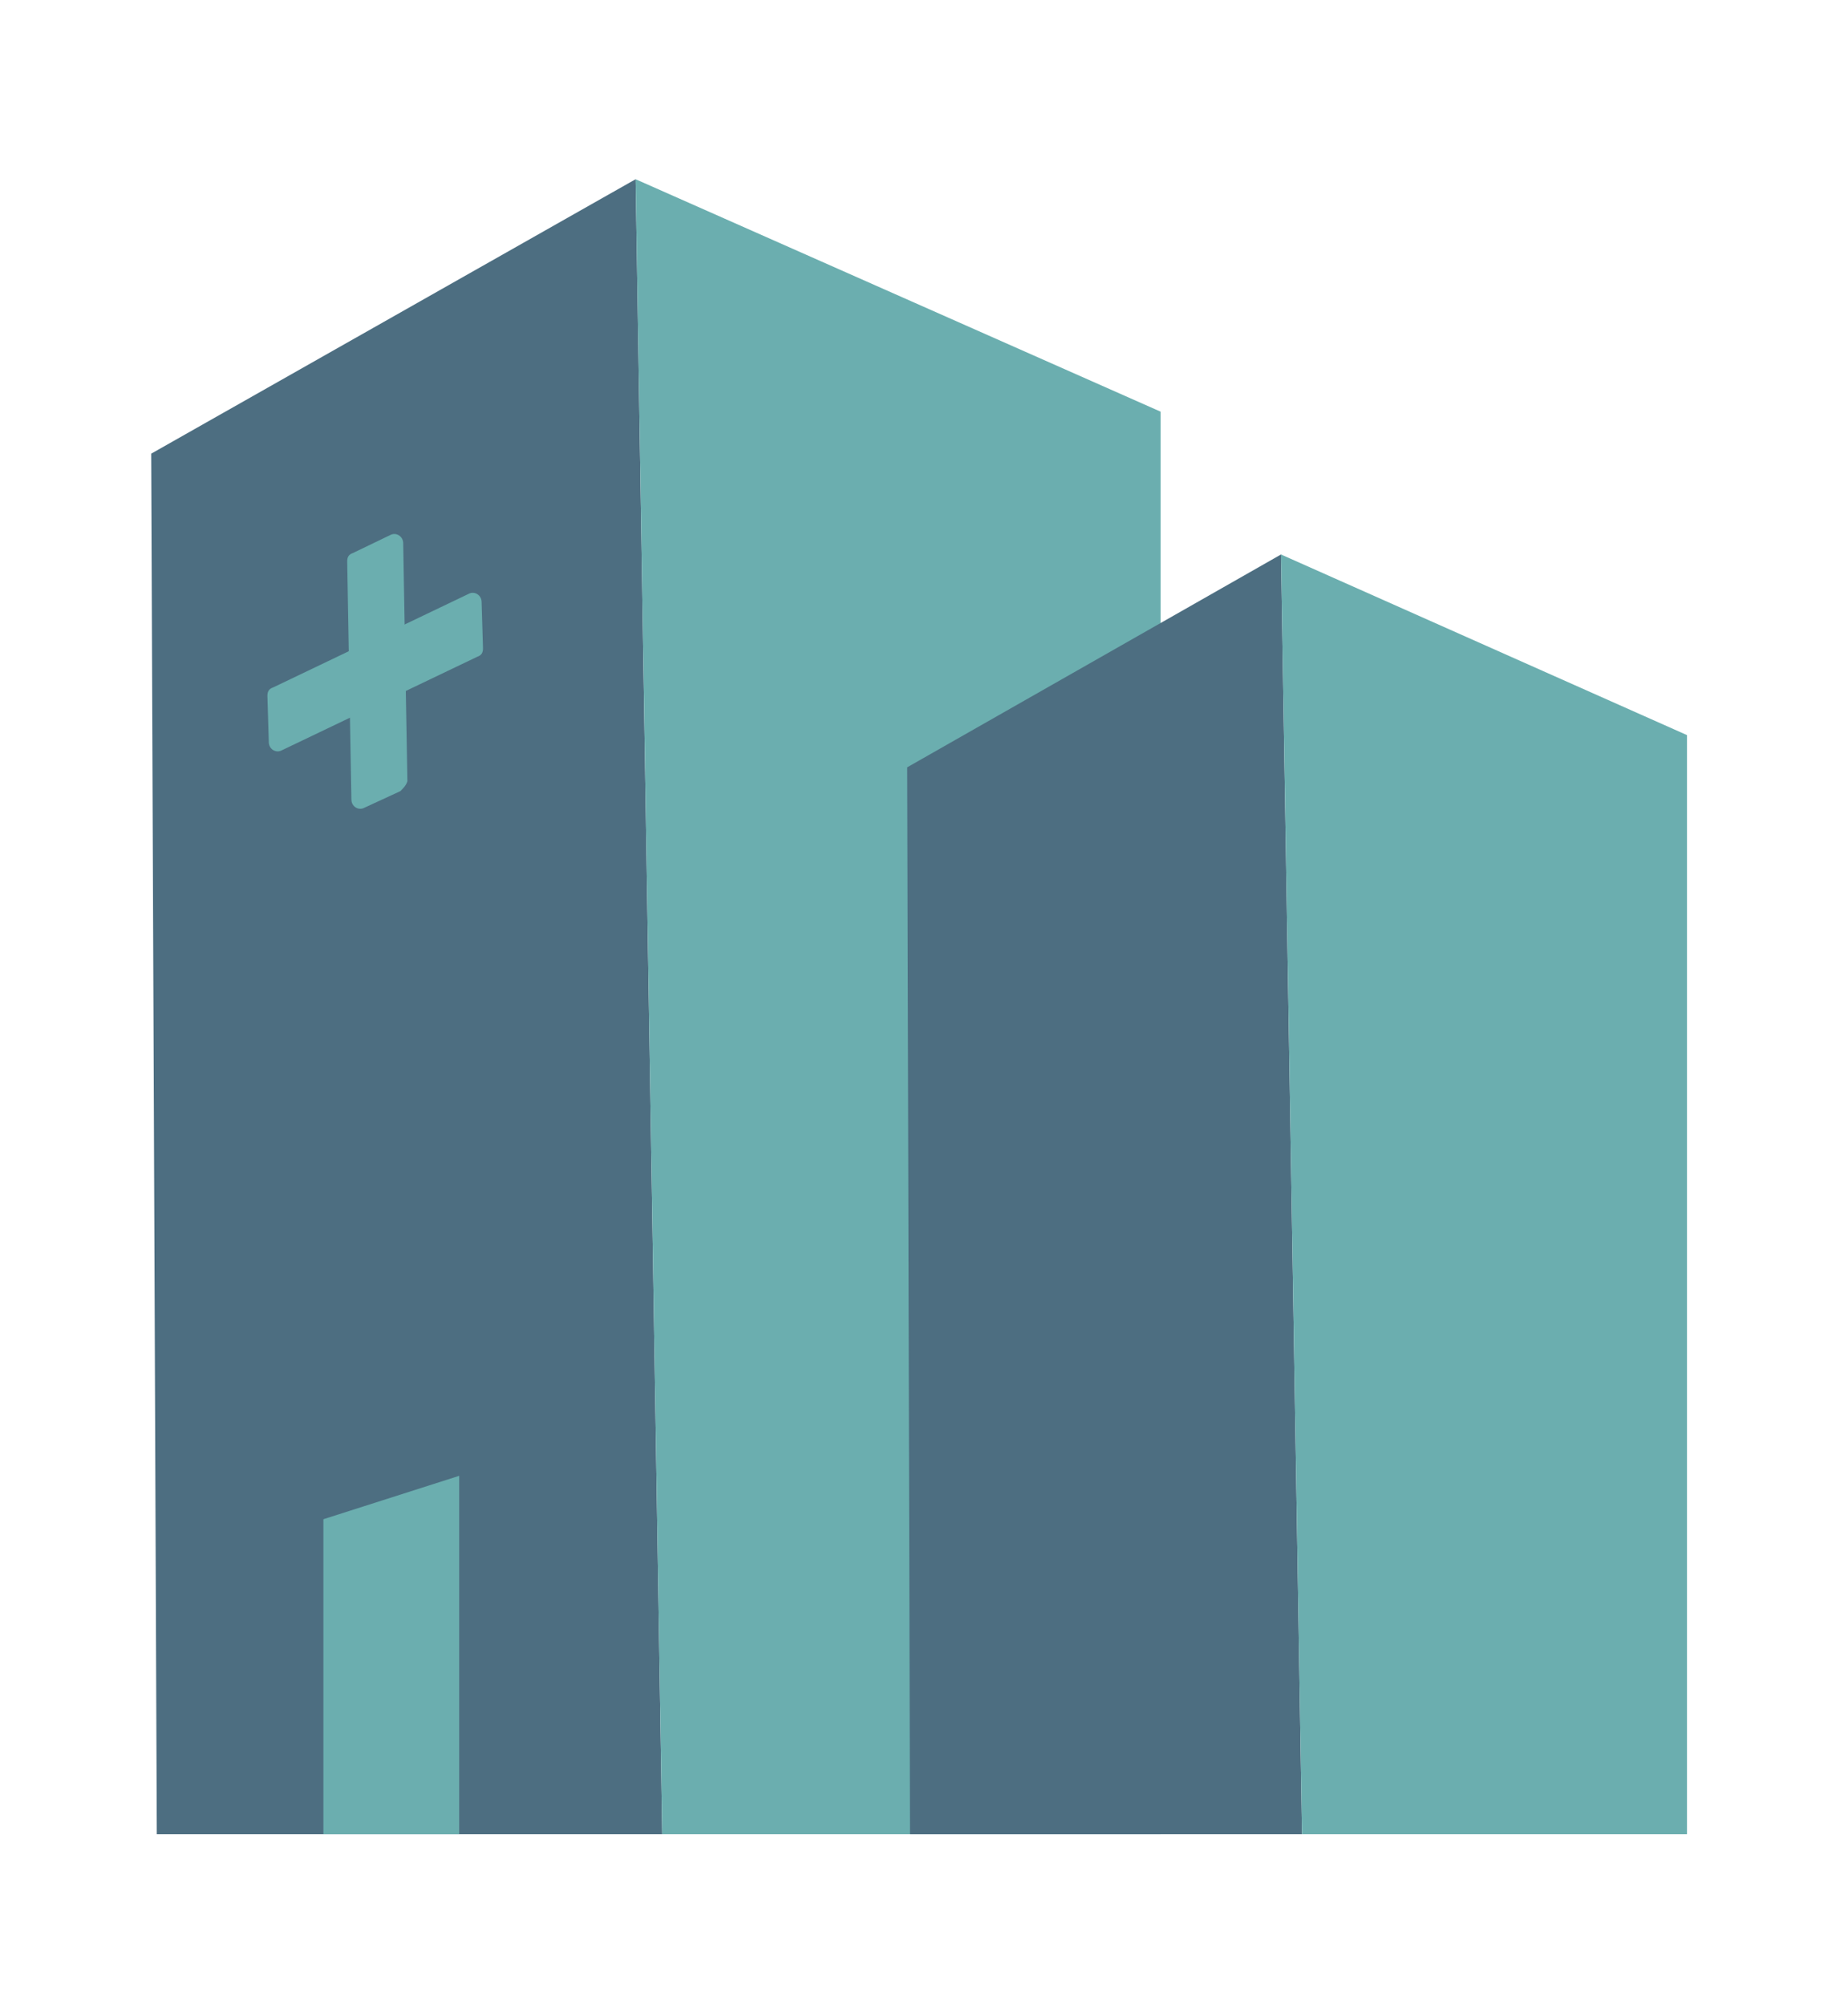 <?xml version="1.0" encoding="utf-8"?>
<!-- Generator: Adobe Illustrator 27.3.1, SVG Export Plug-In . SVG Version: 6.00 Build 0)  -->
<svg version="1.1" id="Layer_1" xmlns="http://www.w3.org/2000/svg" xmlns:xlink="http://www.w3.org/1999/xlink" x="0px" y="0px"
	 viewBox="0 0 132 143.2" style="enable-background:new 0 0 132 143.2;" xml:space="preserve">
<style type="text/css">
	.st0{fill:#4D6E81;}
	.st1{fill:#6BAEAF;}
</style>
<g>
	<polygon class="st0" points="45.4,12.8 10.8,32.4 11.2,131 47.3,131 	"/>
	<polygon class="st1" points="82.9,131 82.9,29.4 45.4,12.8 47.3,131 	"/>
	<polygon class="st0" points="91.5,39.6 64.8,54.8 65,131 93,131 	"/>
	<polygon class="st1" points="120.5,131 120.5,52.5 91.5,39.6 93,131 	"/>
</g>
<polygon class="st1" points="32.8,105.4 23.1,108.5 23.1,131 32.8,131 "/>
<g>
	<path class="st1" d="M28.6,56.5L26,57.7c-0.4,0.2-0.9-0.1-0.9-0.6l-0.3-17c0-0.3,0.1-0.5,0.4-0.6l2.7-1.3c0.4-0.2,0.9,0.1,0.9,0.6
		l0.3,17C29,56.1,28.8,56.3,28.6,56.5z"/>
	<path class="st1" d="M19.2,53l-0.1-3.3c0-0.3,0.1-0.5,0.4-0.6l14-6.7c0.4-0.2,0.9,0.1,0.9,0.6l0.1,3.3c0,0.3-0.1,0.5-0.4,0.6
		l-14,6.7C19.7,53.8,19.2,53.5,19.2,53z"/>
</g>
</svg>
